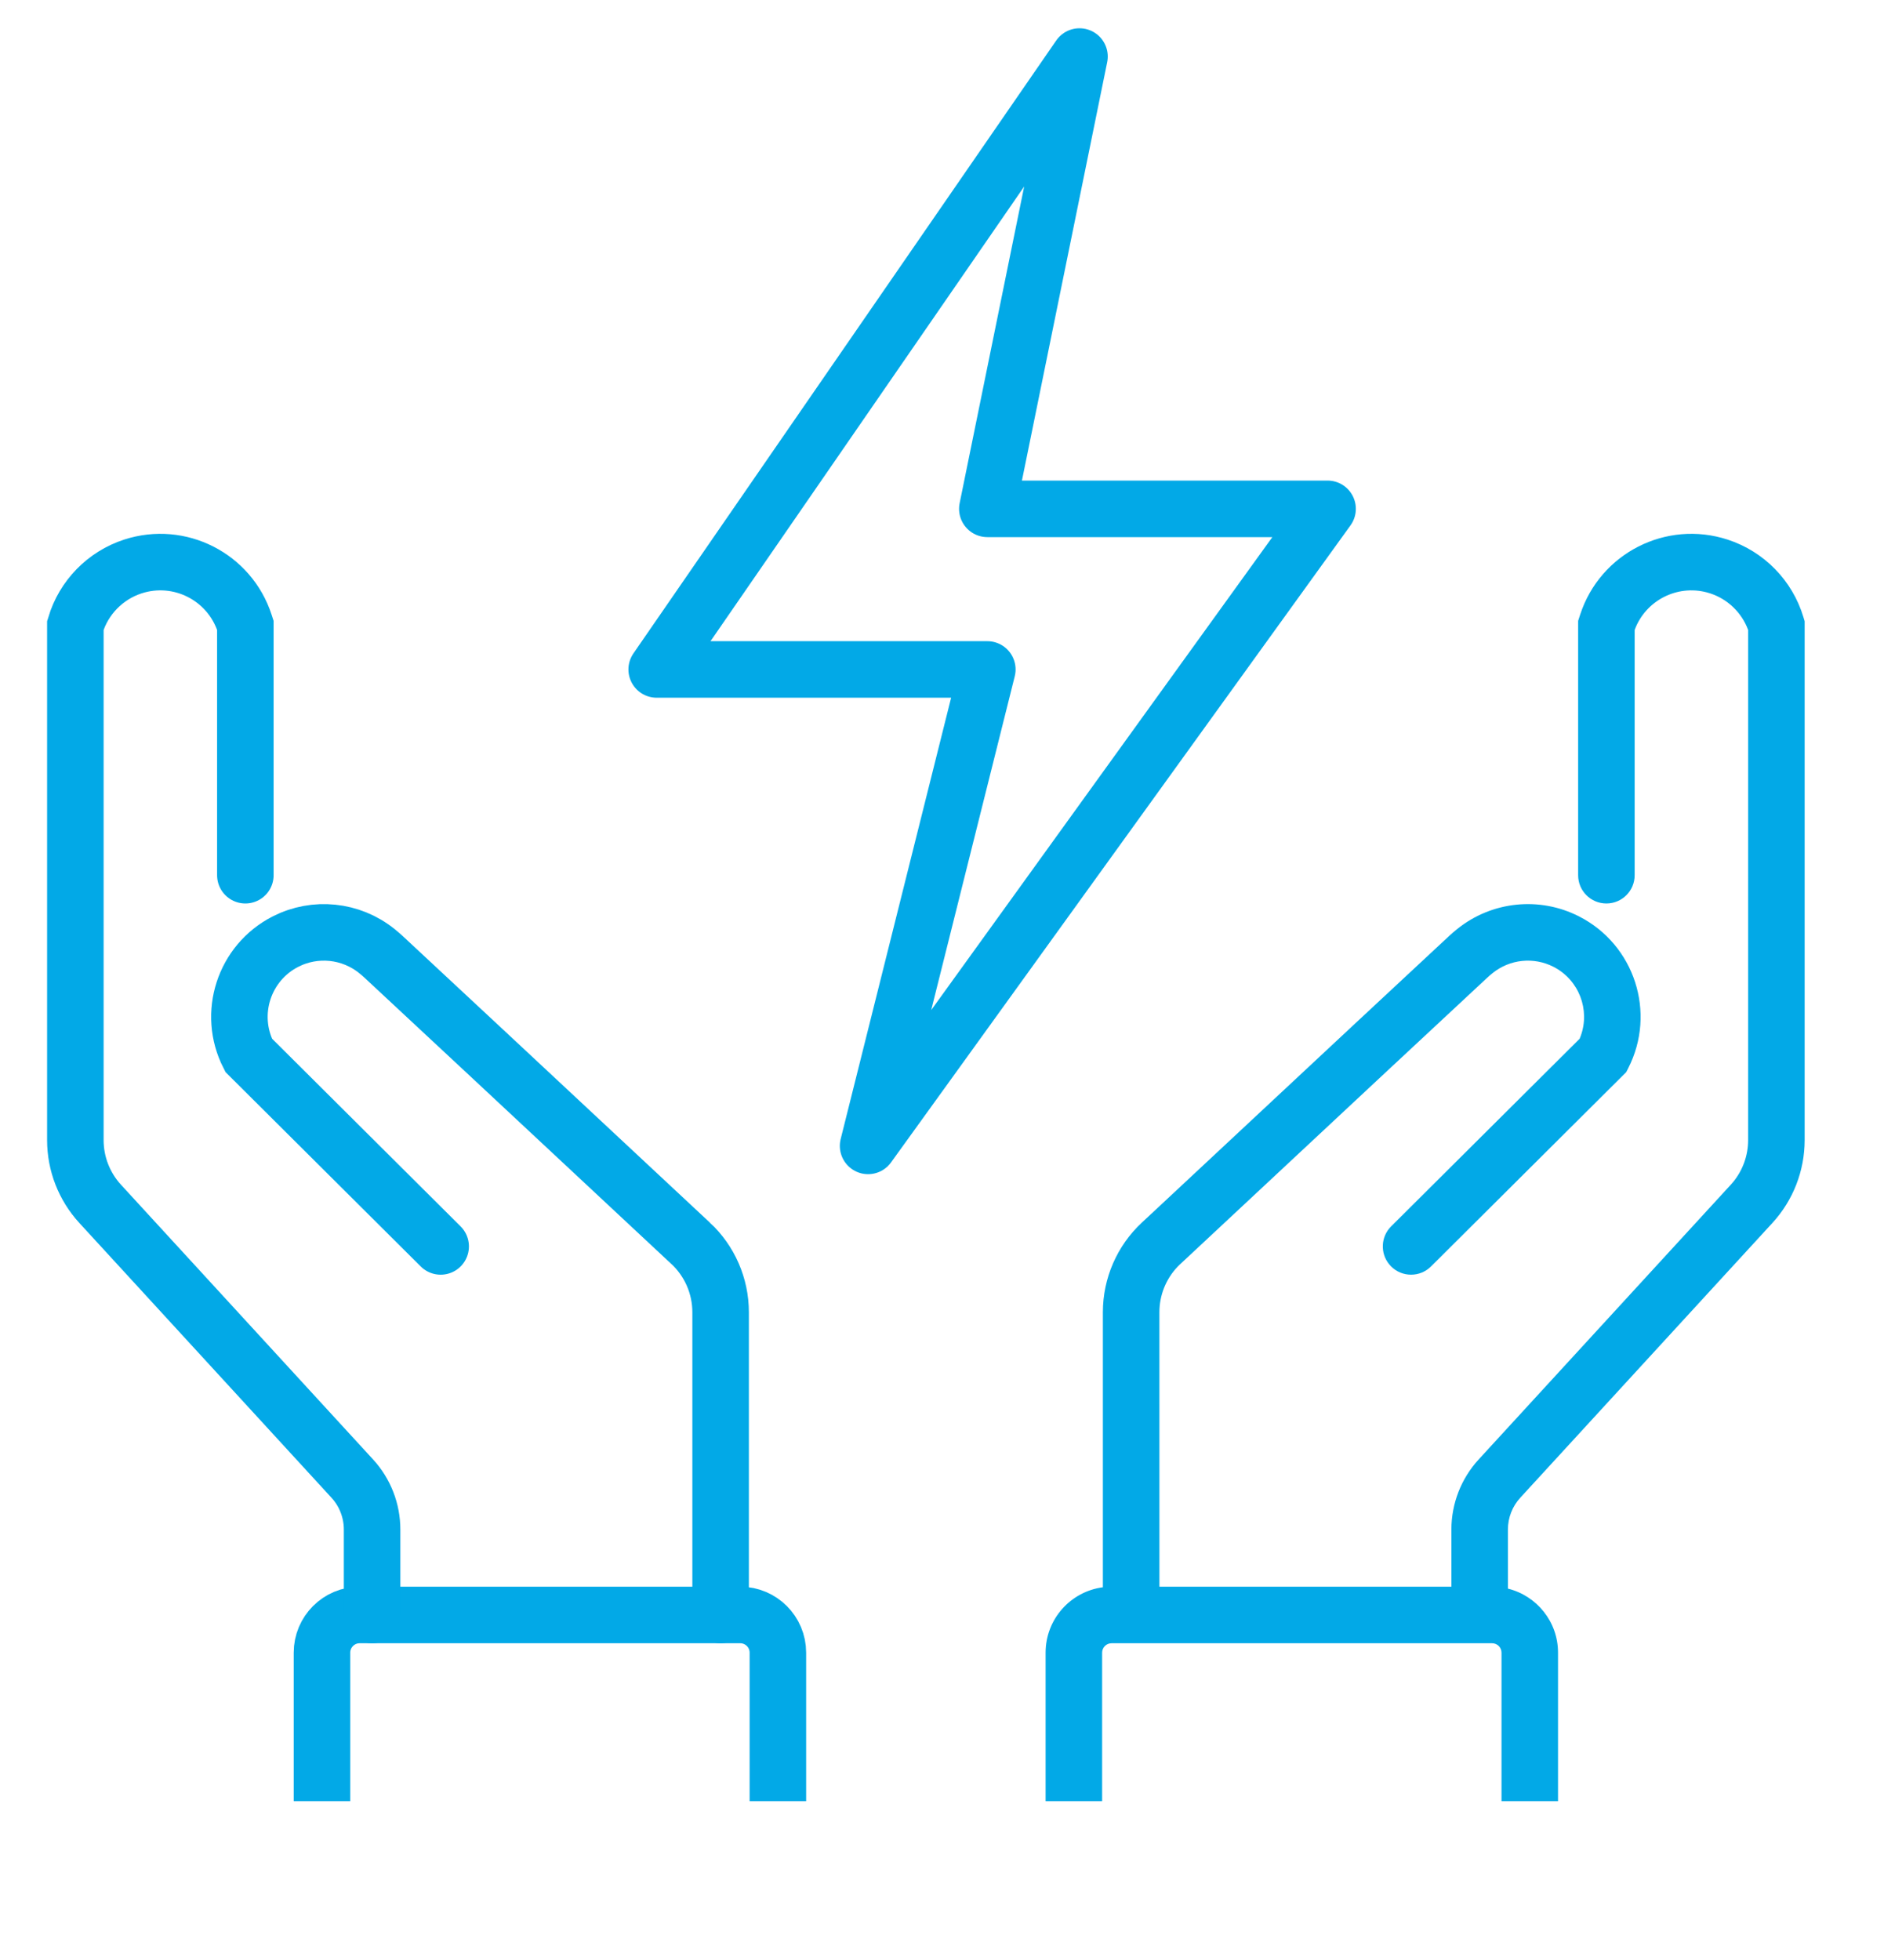 <?xml version="1.0" encoding="UTF-8"?>
<svg width="100px" height="104px" viewBox="0 0 100 104" version="1.1" xmlns="http://www.w3.org/2000/svg" xmlns:xlink="http://www.w3.org/1999/xlink">
    <title>picto-precarite</title>
    <g id="Page-1" stroke="none" stroke-width="1" fill="none" fill-rule="evenodd">
        <g id="Desktop-Engie---V4" transform="translate(-820, -1964)">
            <g id="picto-precarite" transform="translate(824, 1967)">
                <polygon id="Path-2" stroke="#02A9E7" stroke-width="3" stroke-linejoin="round" points="53.298 0 30.856 32.522 48.406 32.522 42.077 57.803 66.466 24 48.406 24"></polygon>
                <path d="M13.09,92.572 L13.09,84.693 C13.09,83.589 13.985,82.693 15.09,82.693 L35.289,82.693 C36.394,82.693 37.289,83.589 37.289,84.693 L37.289,92.572 L37.289,92.572" id="Path-3" stroke="#02A9E7" stroke-width="3"></path>
                <path d="M63.416,29.615 L63.45,29.719 L63.523,29.946 L63.523,43.44 C63.523,44.269 62.852,44.94 62.023,44.94 C61.195,44.94 60.523,44.269 60.523,43.44 L60.523,30.433 L60.502,30.371 C59.911,28.852 58.268,28.016 56.692,28.433 L56.518,28.484 C55.583,28.789 54.844,29.502 54.504,30.416 L54.499,30.427 L54.5,57.497 C54.5,58.3 54.776,59.077 55.279,59.698 L55.422,59.864 L68.801,74.439 C69.733,75.454 70.25,76.781 70.25,78.158 L70.249,81.192 L85.748,81.192 L85.749,66.626 C85.748,65.731 85.405,64.873 84.795,64.226 L84.659,64.09 L84.636,64.07 C75.596,55.629 70.191,50.589 68.424,48.95 L68.34,48.873 C68.257,48.795 68.164,48.715 68.062,48.633 C67.146,47.895 65.882,47.764 64.834,48.299 C63.476,48.993 62.876,50.585 63.39,51.981 L63.444,52.118 L73.449,62.073 C73.999,62.621 74.035,63.49 73.556,64.08 L73.454,64.195 C72.869,64.782 71.92,64.784 71.332,64.2 L61.141,54.058 L60.971,53.889 L60.863,53.677 C59.36,50.734 60.527,47.131 63.47,45.628 C65.571,44.554 68.107,44.817 69.944,46.297 C70.099,46.422 70.244,46.547 70.379,46.672 C71.977,48.152 76.974,52.812 85.375,60.656 L85.586,60.853 L86.684,61.876 C88,63.104 88.748,64.824 88.749,66.626 L88.749,81.223 C90.465,81.448 91.789,82.916 91.789,84.693 L91.789,92.572 L88.789,92.572 L88.789,84.693 C88.789,84.417 88.565,84.193 88.289,84.193 L68.09,84.193 C67.814,84.193 67.59,84.417 67.59,84.693 L67.59,92.572 L64.59,92.572 L64.59,84.693 C64.59,83.05 65.722,81.672 67.249,81.295 L67.25,78.158 C67.25,77.532 67.015,76.929 66.591,76.468 L53.212,61.892 C52.111,60.693 51.5,59.125 51.5,57.497 L51.5,29.964 L51.563,29.753 C52.148,27.802 53.653,26.262 55.589,25.632 C58.85,24.57 62.354,26.353 63.416,29.615 Z" id="Combined-Shape" fill="#02A9E7" fill-rule="nonzero" transform="translate(71.644, 58.948) scale(-1, 1) translate(-71.644, -58.948)"></path>
                <path d="M19.39,63.137 L9.199,52.994 C8.073,50.79 8.947,48.09 11.152,46.964 C12.726,46.159 14.627,46.356 16.003,47.465 C16.132,47.569 16.25,47.671 16.36,47.772 C18.036,49.326 23.469,54.393 32.659,62.973 L32.66,62.972 C33.673,63.917 34.248,65.24 34.249,66.626 L34.249,82.693 L34.249,82.693" id="Path-4" stroke="#02A9E7" stroke-width="3" stroke-linecap="round"></path>
                <path d="M9.023,43.44 L9.023,30.184 L8.989,30.079 C8.184,27.605 5.527,26.253 3.053,27.058 C1.585,27.536 0.444,28.704 -1.46889854e-16,30.184 L0,30.184 L0,30.184 L3.55271368e-15,57.497 C5.3742913e-15,58.749 0.47,59.956 1.317,60.878 L14.696,75.453 C15.374,76.191 15.75,77.157 15.75,78.158 L15.75,82.693 L15.75,82.693" id="Path-5" stroke="#02A9E7" stroke-width="3" stroke-linecap="round"></path>
            </g>
        </g>
    </g>
</svg>